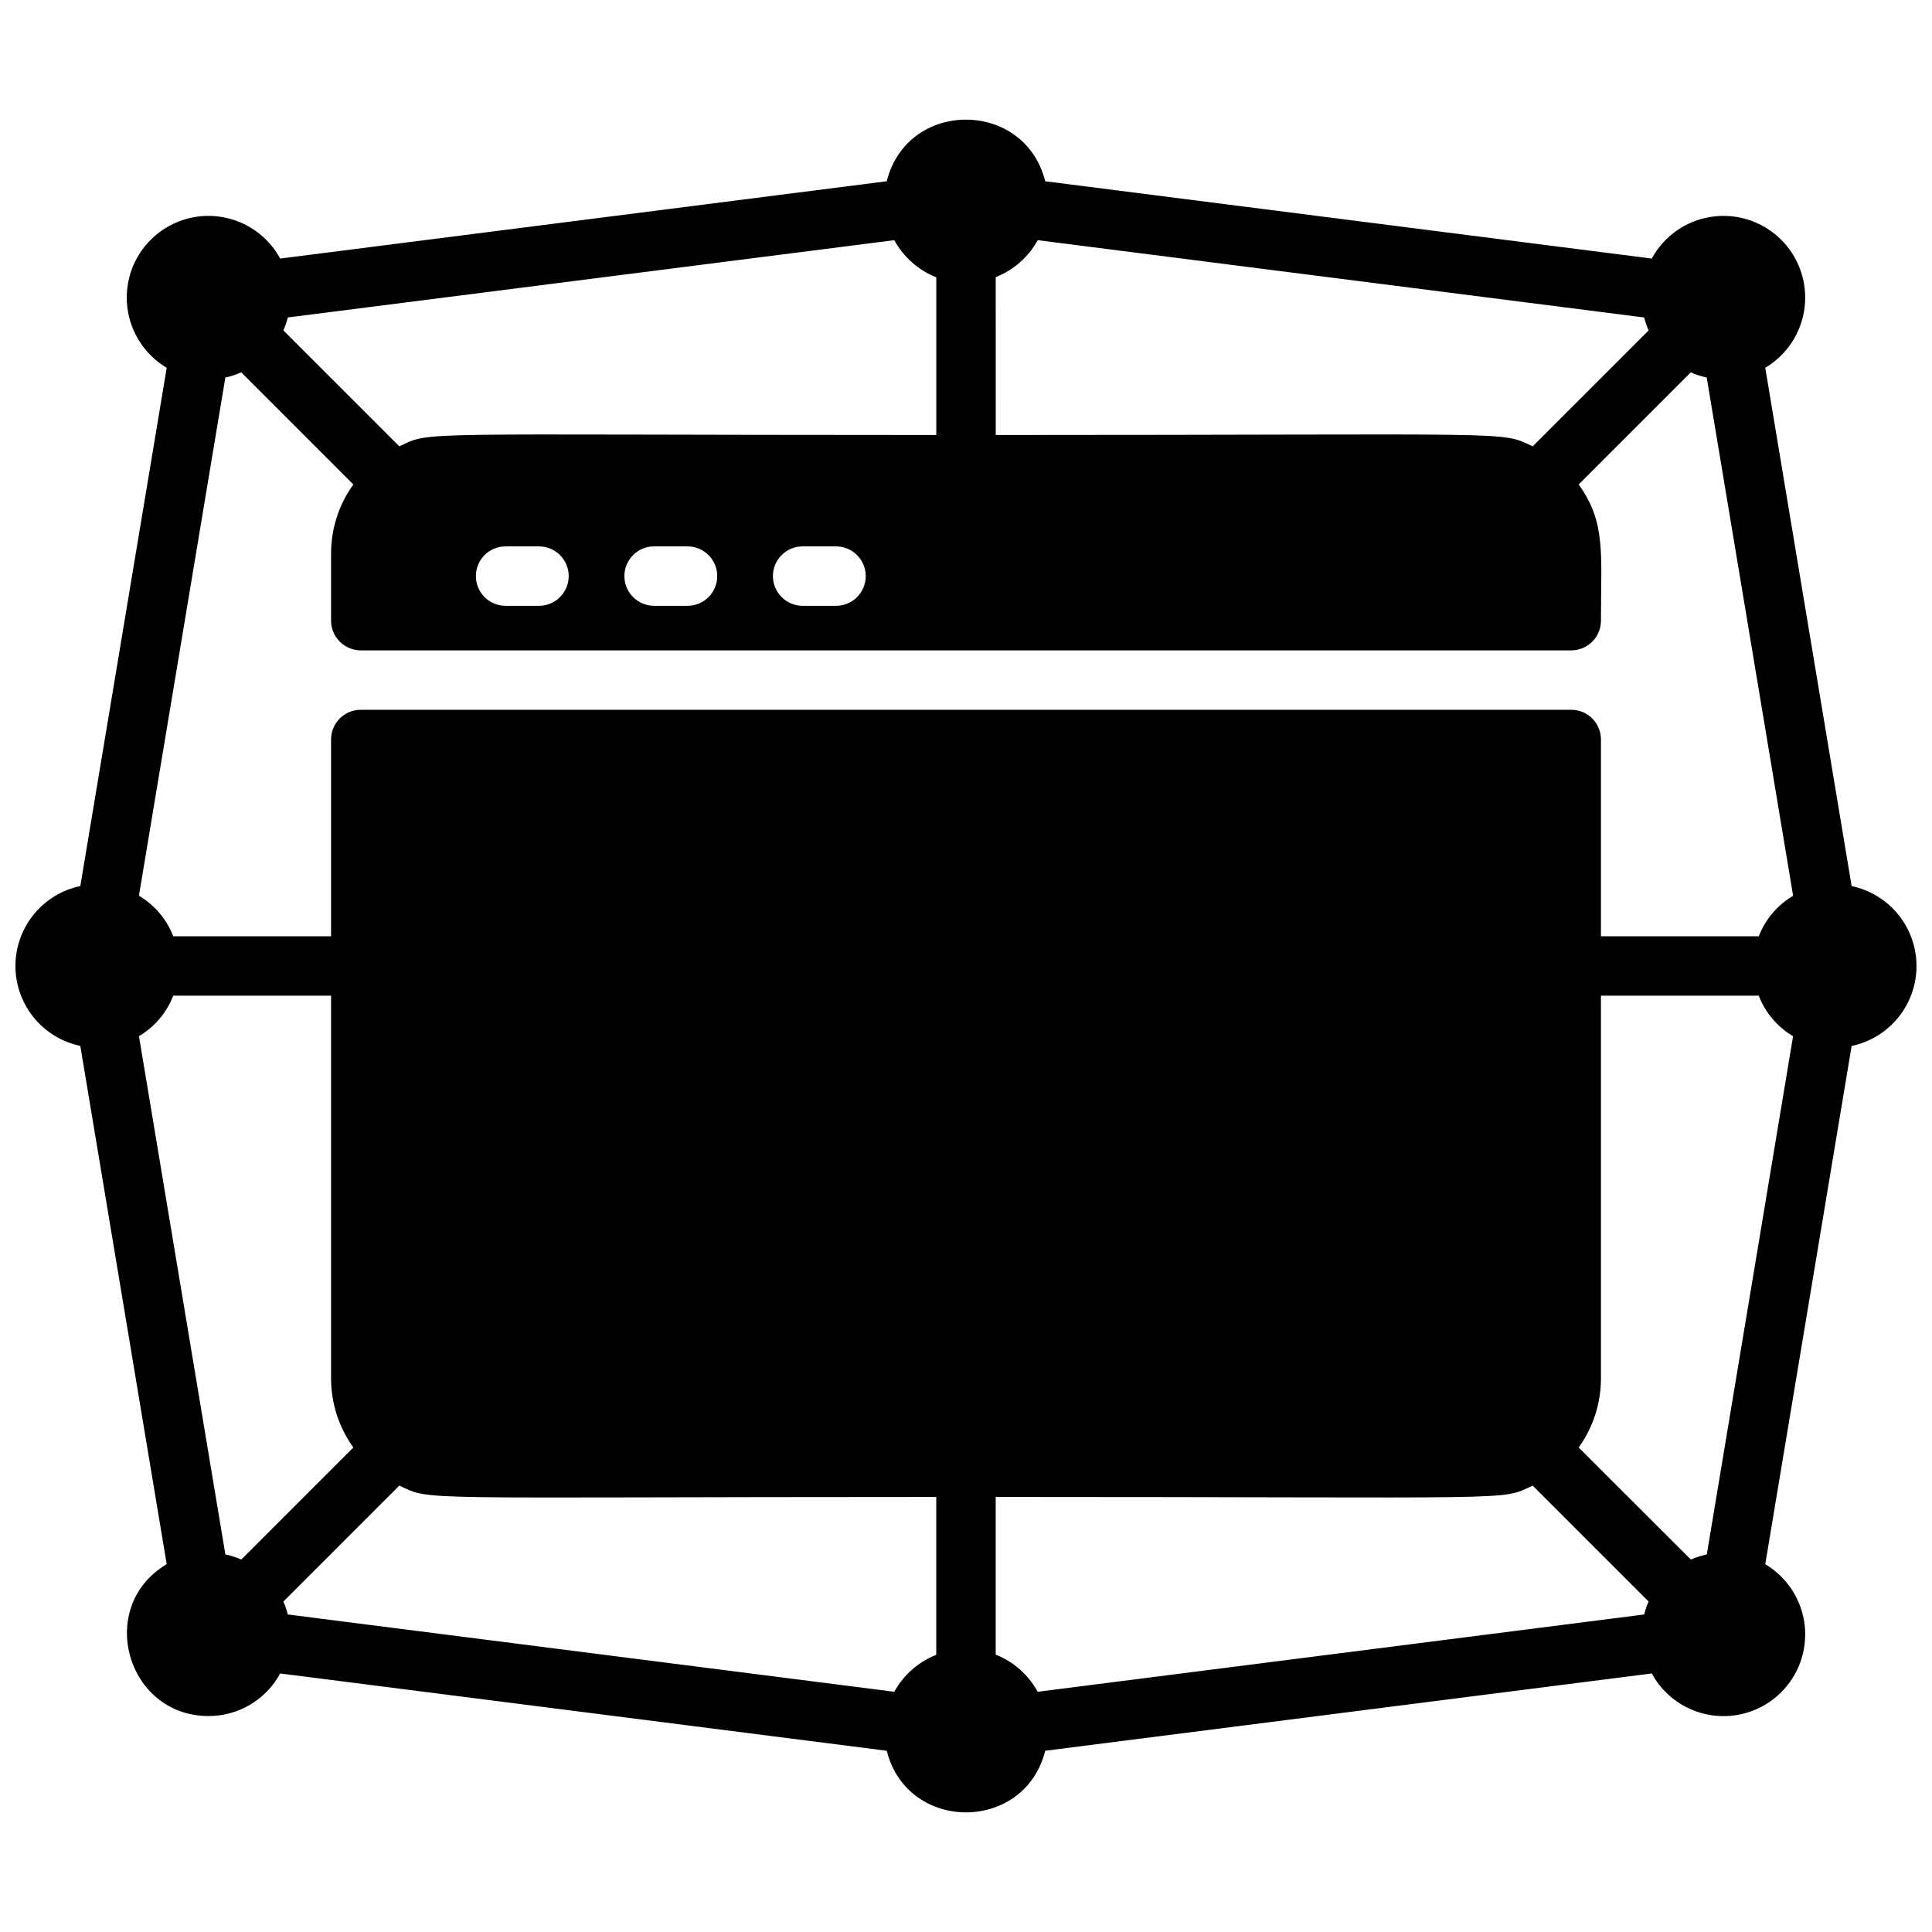 <?xml version="1.0" encoding="UTF-8"?>
<!-- Uploaded to: ICON Repo, www.svgrepo.com, Generator: ICON Repo Mixer Tools -->
<svg width="800px" height="800px" version="1.1" viewBox="144 144 512 512" xmlns="http://www.w3.org/2000/svg">
 <defs>
  <clipPath id="a">
   <path d="m148.09 175h503.81v450h-503.81z"/>
  </clipPath>
 </defs>
 <g clip-path="url(#a)">
  <path d="m634.7 378.81-22.887-137.34c5.805-3.453 9.668-9.418 10.441-16.125 0.773-6.711-1.629-13.398-6.496-18.082-4.863-4.684-11.641-6.828-18.312-5.797-6.676 1.031-12.488 5.121-15.715 11.055l-160.74-20.488c-5.453-21.758-36.547-21.777-41.996 0l-160.74 20.488c-3.227-5.934-9.035-10.023-15.711-11.055s-13.449 1.113-18.316 5.797c-4.867 4.684-7.269 11.371-6.496 18.082 0.777 6.707 4.637 12.672 10.445 16.125l-22.891 137.34c-6.531 1.371-12.066 5.684-14.996 11.68-2.934 6-2.934 13.016 0 19.012 2.93 5.996 8.465 10.309 14.996 11.68l22.891 137.34c-18.945 11.309-10.57 40.246 11.078 40.246 3.891 0.012 7.711-1.035 11.059-3.023 3.344-1.984 6.09-4.84 7.941-8.262l160.74 20.488c5.453 21.758 36.547 21.777 41.996 0l160.74-20.488c3.227 5.934 9.039 10.023 15.715 11.055 6.672 1.031 13.449-1.113 18.312-5.797 4.867-4.684 7.269-11.371 6.496-18.082-0.773-6.711-4.637-12.672-10.441-16.125l22.887-137.34c6.531-1.375 12.066-5.684 15-11.684 2.93-5.996 2.93-13.012 0-19.008-2.934-6-8.469-10.309-15-11.68zm-215.7-171.16 160.73 20.484c0.297 1.176 0.688 2.324 1.172 3.438l-30.719 30.719c-8.855-4.152-2.164-3.012-142.3-3.012l-0.004-41.84c4.738-1.863 8.676-5.324 11.129-9.789zm-198.77 20.488 160.77-20.488c2.445 4.481 6.383 7.965 11.129 9.84v41.789c-141.07 0-133.51-1.121-142.3 3.012l-30.723-30.719c0.484-1.113 0.875-2.262 1.172-3.438zm153.2 68.535c0 2.086-0.828 4.09-2.305 5.566-1.477 1.477-3.481 2.305-5.566 2.305h-8.855c-4.348 0-7.871-3.523-7.871-7.871 0-4.348 3.523-7.875 7.871-7.875h8.855c2.086 0 4.09 0.832 5.566 2.309 1.477 1.477 2.305 3.477 2.305 5.566zm-39.359 0c0 2.086-0.828 4.09-2.305 5.566-1.477 1.477-3.481 2.305-5.566 2.305h-8.855c-4.348 0-7.875-3.523-7.875-7.871 0-4.348 3.527-7.875 7.875-7.875h8.855c2.086 0 4.09 0.832 5.566 2.309 1.477 1.477 2.305 3.477 2.305 5.566zm-39.359 0c0 2.086-0.832 4.09-2.305 5.566-1.477 1.477-3.481 2.305-5.566 2.305h-8.859c-4.348 0-7.871-3.523-7.871-7.871 0-4.348 3.523-7.875 7.871-7.875h8.859c2.086 0 4.09 0.832 5.566 2.309 1.473 1.477 2.305 3.477 2.305 5.566zm-90.992-52.625c1.449-0.312 2.863-0.773 4.223-1.367l29.695 29.707c-3.856 5.352-5.922 11.785-5.902 18.379v17.711c0 2.09 0.828 4.094 2.305 5.566 1.477 1.477 3.481 2.309 5.566 2.309h320.79c2.09 0 4.09-0.832 5.566-2.309 1.477-1.473 2.305-3.477 2.305-5.566 0-17.82 1.348-26.027-5.902-36.094l29.707-29.707v0.004c1.355 0.602 2.769 1.059 4.223 1.367l22.898 137.34h-0.004c-4.148 2.457-7.356 6.238-9.102 10.734h-41.82v-52.152c0-2.086-0.828-4.09-2.305-5.566-1.477-1.473-3.477-2.305-5.566-2.305h-320.79c-4.348 0-7.871 3.523-7.871 7.871v52.152h-41.82c-1.742-4.5-4.941-8.281-9.094-10.742zm4.231 313.25c-1.359-0.598-2.777-1.051-4.231-1.359l-22.898-137.34c4.148-2.461 7.352-6.238 9.094-10.734h41.82v101.35c-0.016 6.598 2.051 13.027 5.902 18.383zm173.05 35.039-160.73-20.484c-0.297-1.176-0.688-2.324-1.172-3.434l30.719-30.719c8.855 4.152 2.164 3.012 142.3 3.012v41.84l0.004-0.004c-4.738 1.863-8.676 5.328-11.129 9.789zm198.77-20.488-160.77 20.488c-2.445-4.481-6.383-7.961-11.129-9.84v-41.789c141.07 0 133.51 1.121 142.3-3.012l30.723 30.723c-0.484 1.109-0.875 2.258-1.172 3.434zm16.551-15.91c-1.453 0.309-2.871 0.762-4.231 1.359l-29.727-29.695c3.856-5.356 5.922-11.785 5.902-18.383v-101.35h41.82c1.742 4.5 4.945 8.285 9.094 10.746z"/>
 </g>
</svg>